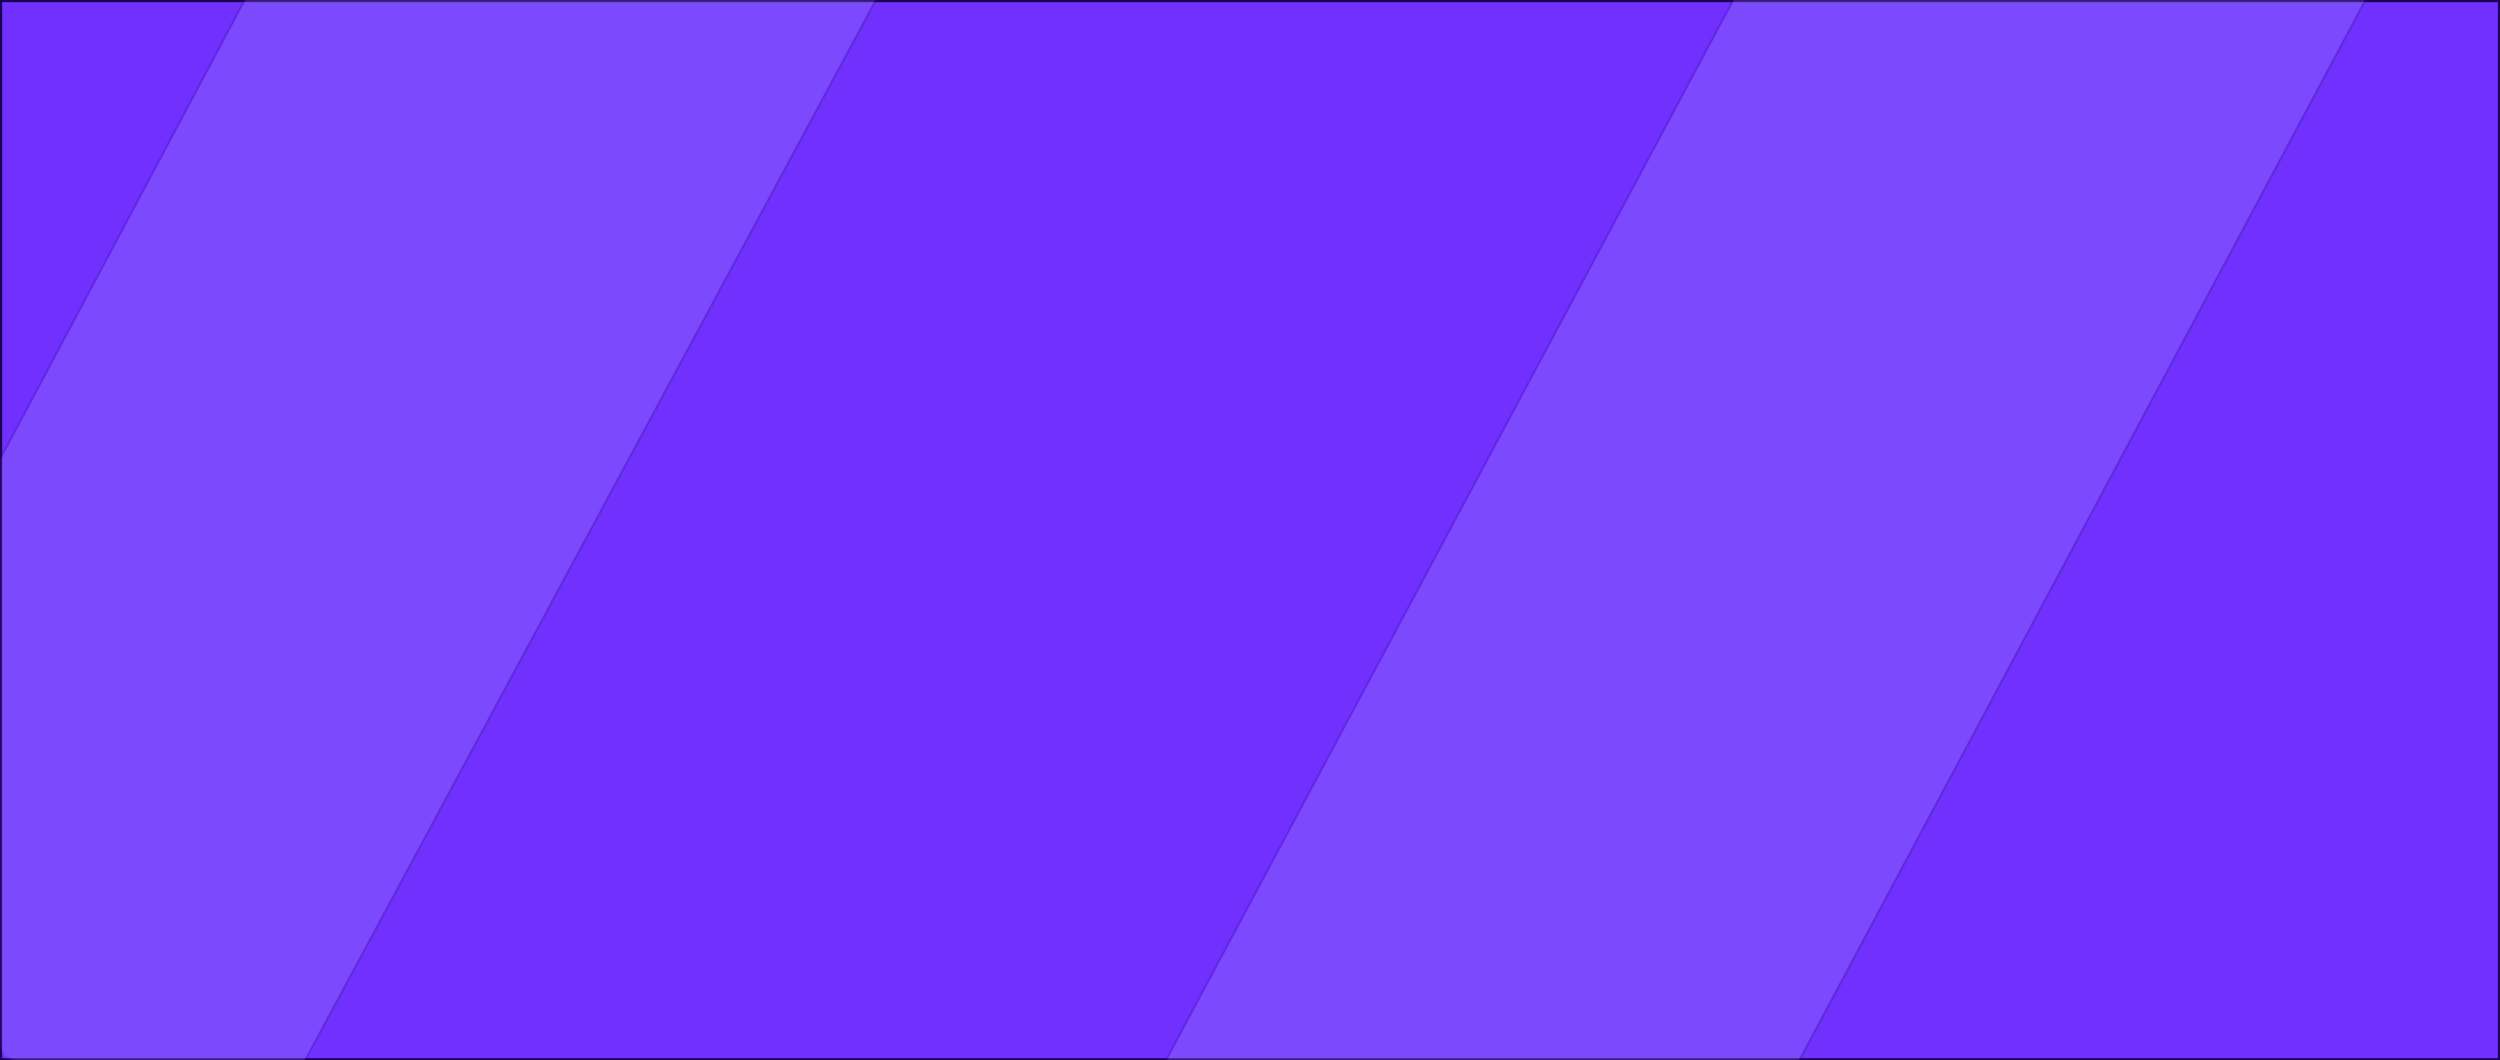 <svg width="1160" height="492" viewBox="0 0 1160 492" fill="none" xmlns="http://www.w3.org/2000/svg">
<g clip-path="url(#clip0_14782_2358)">
<rect x="0.5" y="0.5" width="1159" height="491" fill="#7230FF" stroke="#1B0056"/>
<g opacity="0.5">
<mask id="mask0_14782_2358" style="mask-type:alpha" maskUnits="userSpaceOnUse" x="0" y="0" width="1160" height="492">
<rect width="1160" height="492" rx="8" transform="matrix(1 0 0 -1 0 492)" fill="#9C94FF"/>
</mask>
<g mask="url(#mask0_14782_2358)">
<path opacity="0.5" d="M526.68 -223.423L0.359 754.213V212.482L232.617 -223.423H526.68Z" fill="#9C94FF" stroke="#290081"/>
<path opacity="0.5" d="M1216.85 -223.423L264.929 1559.37H-30.166L923.814 -223.423H1216.85Z" fill="#9C94FF" stroke="#290081"/>
<path opacity="0.5" d="M1963.59 -223.423L1012.7 1558.16H716.576L1670.56 -223.423H1963.59Z" fill="#9C94FF" stroke="#290081"/>
</g>
</g>
</g>
<defs>
<clipPath id="clip0_14782_2358">
<rect width="1160" height="492" fill="white"/>
</clipPath>
</defs>
</svg>

